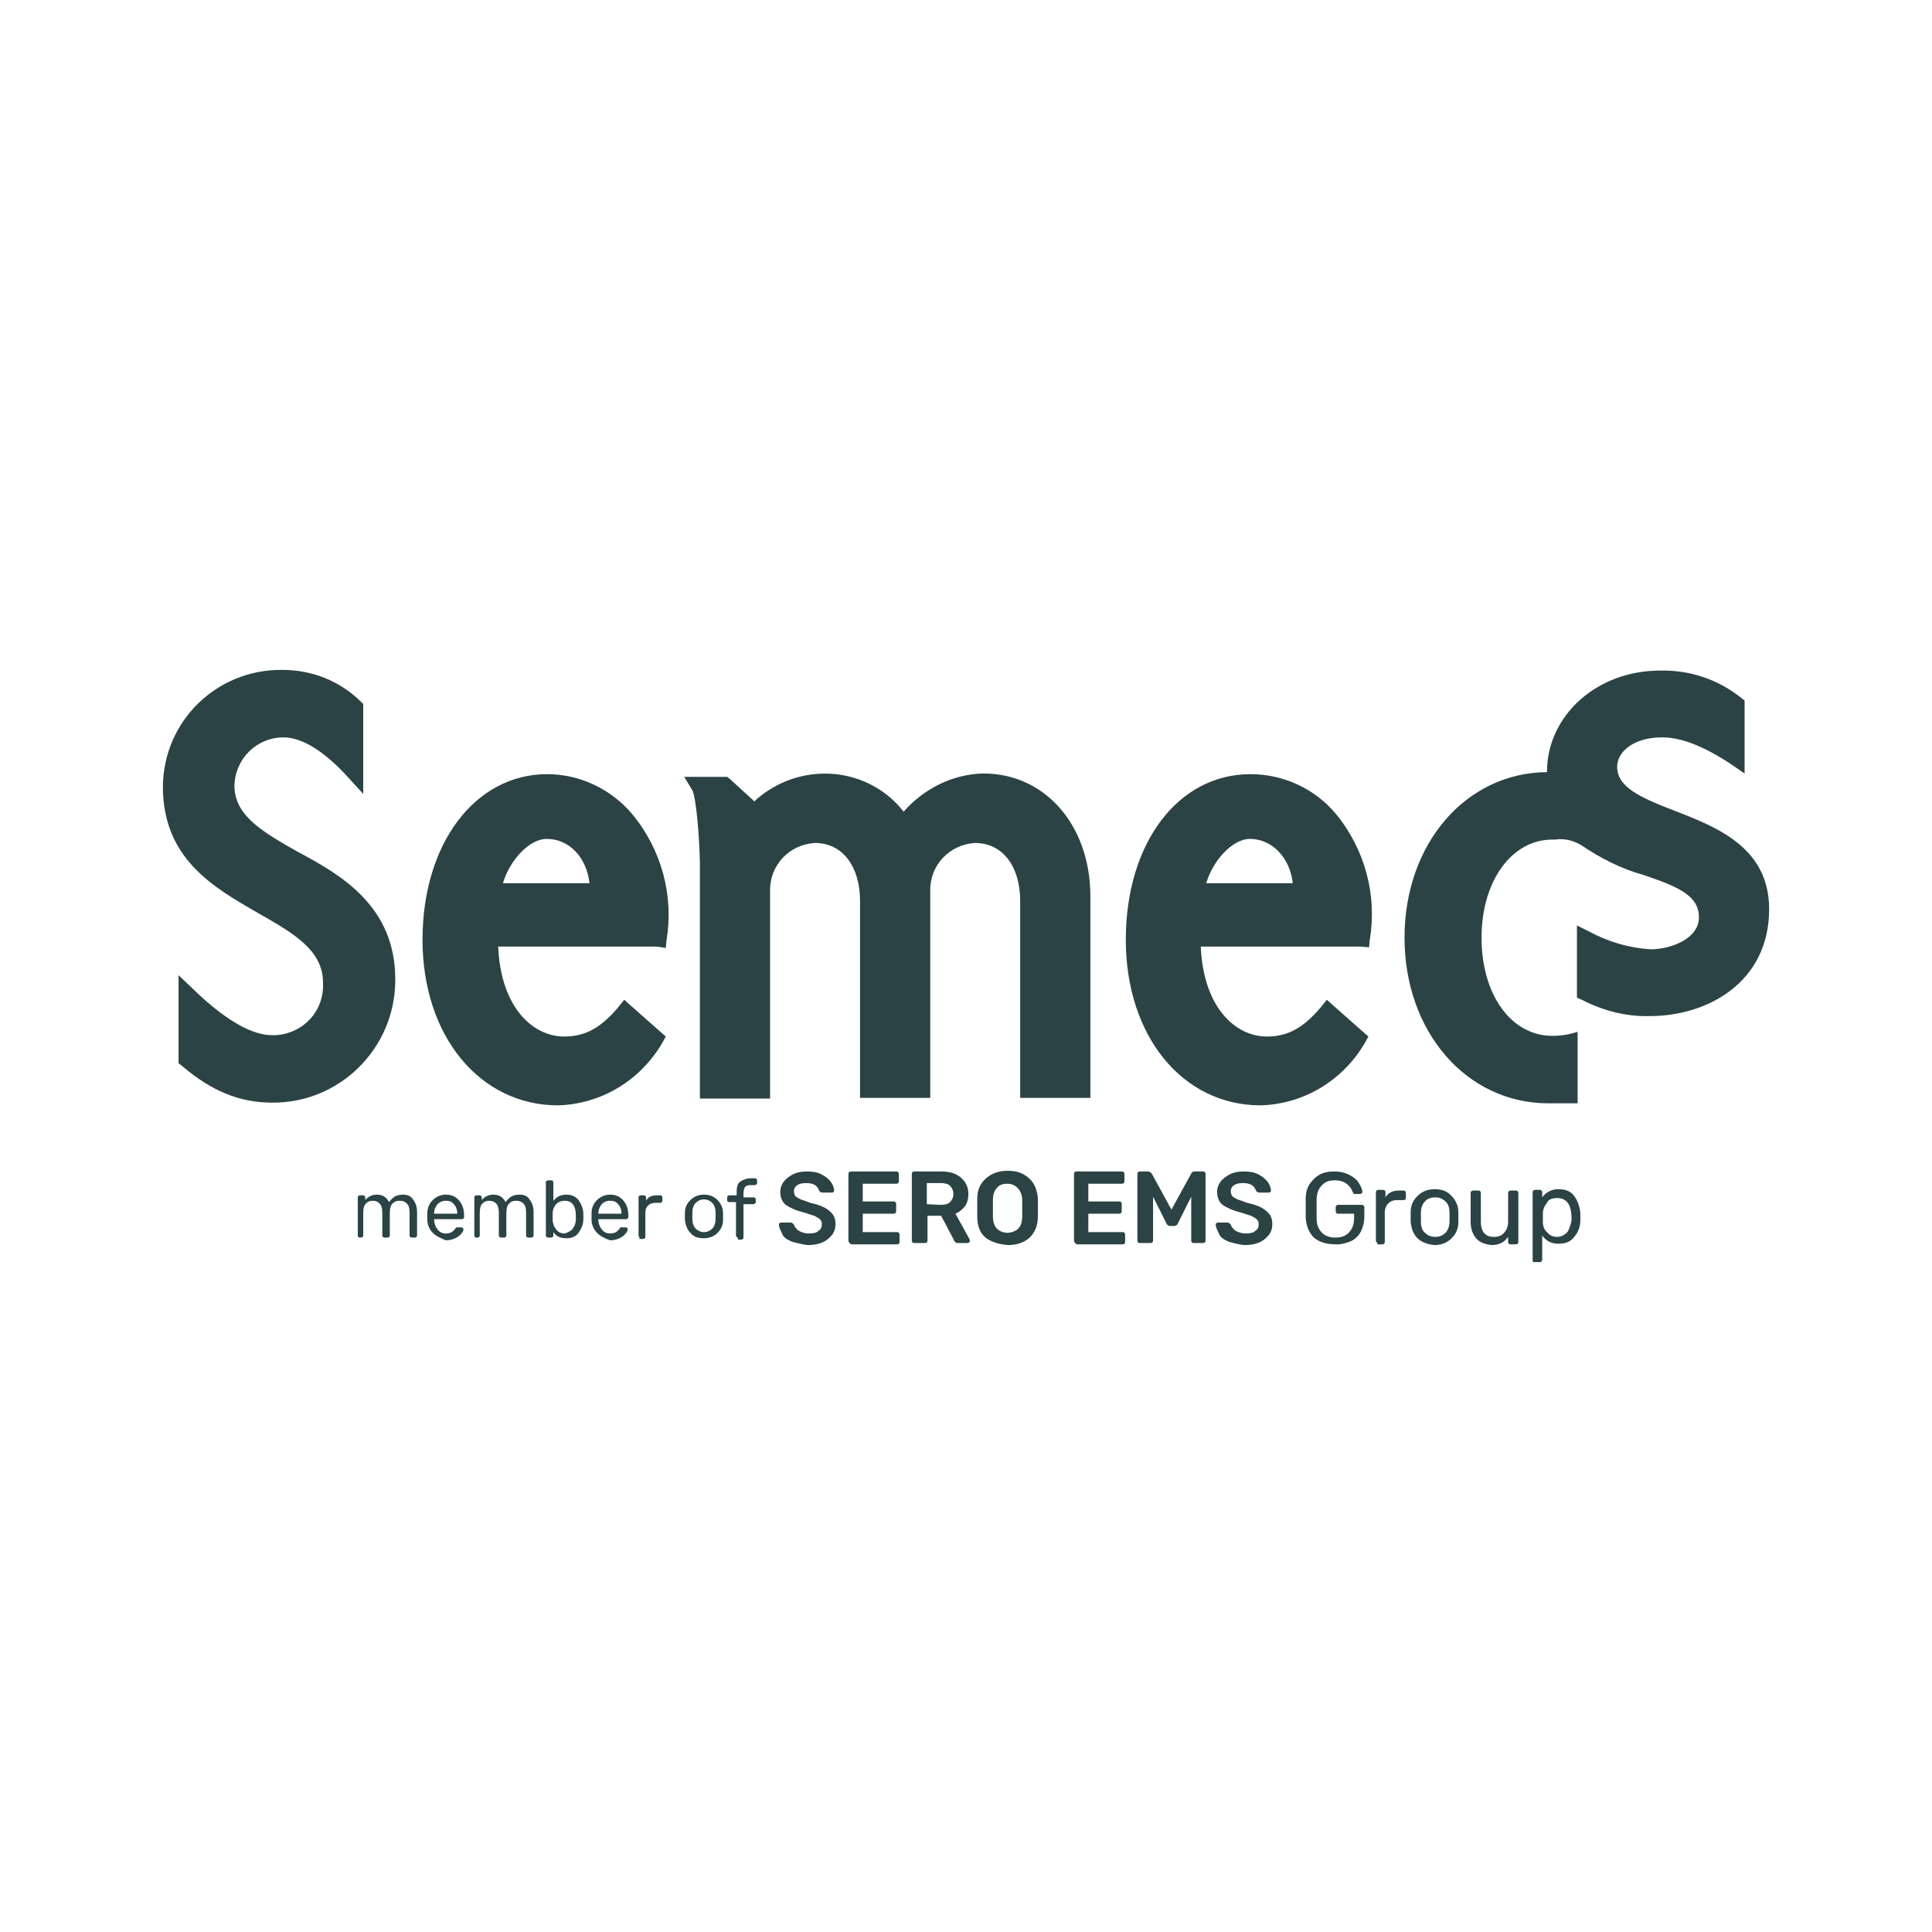 <?xml version="1.0" encoding="utf-8"?>
<!-- Generator: Adobe Illustrator 27.1.1, SVG Export Plug-In . SVG Version: 6.00 Build 0)  -->
<svg version="1.1" id="uuid-bdc6167b-de7b-4850-8898-4ab705b213ba"
	 xmlns="http://www.w3.org/2000/svg" xmlns:xlink="http://www.w3.org/1999/xlink" x="0px" y="0px" viewBox="0 0 283.5 283.5"
	 style="enable-background:new 0 0 283.5 283.5;" xml:space="preserve">
<style type="text/css">
	.st0{fill:#2B4345;}
</style>
<g>
	<g>
		<path class="st0" d="M26.7,156.4c4.3,3.7,8.5,5.4,13.2,5.4c9.9,0.1,18-7.9,18.1-17.8c0-0.1,0-0.2,0-0.3c0-10.7-7.9-15.3-14.3-18.7
			c-4.9-2.8-9.3-5.2-9.3-9.7c0.1-4,3.3-7.1,7.2-7.1c2.7,0,6,2,9.6,6l2.1,2.3v-3.1V104v-0.7l-0.4-0.4c-3.1-3-7.1-4.6-11.5-4.6
			c-9.6-0.1-17.4,7.5-17.5,17.1c0,10.6,7.4,14.8,14,18.6c5.1,2.9,9.5,5.4,9.5,10.2c0.2,4.1-2.8,7.4-6.9,7.7c-0.2,0-0.4,0-0.6,0
			c-3,0-7-2.3-11.7-6.9l-2-1.9V156L26.7,156.4L26.7,156.4z"/>
		<path class="st0" d="M132.6,119.1c-5.1-6.5-14.5-7.4-21-2.3c-0.2,0.2-0.4,0.3-0.6,0.5l-0.3,0.3l-3.6-3.3l-0.4-0.3h-6.3
			c0,0,1.3,2.1,1.2,2c0.5,0.9,1,6.1,1.1,10.5v34.7h10.3v-30.4c-0.1-3.8,2.8-6.9,6.6-7.1c4,0,6.6,3.4,6.6,8.5v28.9h10.3v-30.3
			c-0.1-3.8,2.8-6.9,6.6-7.1l0,0c4,0,6.6,3.4,6.6,8.5v28.9H160v-29.8c-0.1-10.3-6.7-17.8-15.7-17.8
			C139.8,113.6,135.6,115.7,132.6,119.1"/>
		<path class="st0" d="M96.4,138.9H73.1c0.4,9.1,5.2,13.2,9.7,13.2c3.2,0,5.5-1.4,8-4.4l0.8-1l1,0.9l4.3,3.8l0.8,0.7l-0.5,0.9
			c-3.2,5.5-8.9,9-15.3,9.2c-11.5,0-19.9-10.2-19.9-24.3s7.7-24.3,18.3-24.3c4.8,0,9.4,2.2,12.5,5.9c4.3,5.2,6.1,12,5,18.5l-0.1,1.1
			L96.4,138.9L96.4,138.9z M80.2,123.1c-2.5,0-5.4,3.1-6.4,6.5h12.7C86.1,125.9,83.6,123.1,80.2,123.1z"/>
		<path class="st0" d="M199.6,138.9h-23.4c0.4,9.1,5.2,13.2,9.7,13.2c3.2,0,5.5-1.4,8-4.4l0.8-1l1,0.9l4.3,3.8l0.8,0.7l-0.5,0.9
			c-3.2,5.5-8.9,9-15.3,9.2c-11.5,0-19.8-10.2-19.8-24.3s7.6-24.3,18.3-24.3c4.8,0,9.4,2.1,12.5,5.8c4.3,5.2,6.1,12,5,18.5l-0.1,1.1
			L199.6,138.9L199.6,138.9z M183.4,123.1c-2.5,0-5.4,3.1-6.4,6.5h12.7C189.3,125.9,186.7,123.1,183.4,123.1L183.4,123.1z"/>
		<path class="st0" d="M231.5,151.4c-1.2,0.4-2.4,0.6-3.7,0.6c-6.1,0-10.4-6.1-10.4-14.4c0-8.3,4.4-14.4,10.4-14.4h0.4
			c1.3-0.2,2.6,0.1,3.8,0.8c2.8,1.9,5.9,3.5,9.2,4.4c5,1.7,8.1,3,8.1,6.2c0,3.2-4.2,4.7-7.1,4.7c-3.2-0.2-6.2-1.1-9-2.6l-1.8-0.9
			v10.6l0.7,0.3c3.1,1.6,6.5,2.5,10,2.4c8.4,0,17.5-4.9,17.5-15.7c0-9-7.6-12-13.8-14.4c-5.2-2-8.5-3.5-8.5-6.5
			c0-2.1,2.3-4.3,6.6-4.3c2.9,0,6.3,1.4,10.2,4l1.9,1.3v-10.7l-0.5-0.4c-3.4-2.7-7.5-4.1-11.9-4c-9.3,0-16.6,6.6-16.6,14.9l0,0
			c-11.9,0.1-20.9,10.5-20.9,24.3s9.1,24.3,21.1,24.3h4.3L231.5,151.4L231.5,151.4z"/>
	</g>
	<path class="st0" d="M52.6,181.5c-0.1-0.1-0.1-0.1-0.1-0.2v-5.6c0-0.1,0-0.1,0.1-0.2c0.1-0.1,0.1-0.1,0.2-0.1h0.5
		c0.1,0,0.1,0,0.2,0.1c0,0.1,0.1,0.1,0.1,0.2v0.4c0.4-0.5,1-0.8,1.7-0.8c0.9,0,1.4,0.4,1.8,1.1c0.2-0.3,0.5-0.6,0.8-0.8
		s0.8-0.3,1.2-0.3c0.7,0,1.2,0.2,1.5,0.7c0.4,0.5,0.6,1.1,0.6,1.9v3.4c0,0.1,0,0.1-0.1,0.2c-0.1,0.1-0.1,0.1-0.2,0.1h-0.5
		c-0.1,0-0.1,0-0.2-0.1c-0.1-0.1-0.1-0.1-0.1-0.2V178c0-0.7-0.1-1.1-0.4-1.4c-0.3-0.3-0.6-0.4-1.1-0.4c-0.4,0-0.7,0.1-1,0.4
		c-0.3,0.3-0.4,0.8-0.4,1.4v3.3c0,0.1,0,0.1-0.1,0.2c-0.1,0.1-0.1,0.1-0.2,0.1h-0.5c-0.1,0-0.1,0-0.2-0.1c-0.1-0.1-0.1-0.1-0.1-0.2
		V178c0-0.6-0.1-1.1-0.4-1.4s-0.6-0.4-1-0.4c-0.4,0-0.7,0.1-1,0.4c-0.3,0.3-0.4,0.7-0.4,1.4v3.3c0,0.1,0,0.1-0.1,0.2
		c-0.1,0.1-0.1,0.1-0.2,0.1h-0.5C52.7,181.6,52.6,181.6,52.6,181.5L52.6,181.5z"/>
	<path class="st0" d="M63.5,180.9c-0.5-0.5-0.8-1.2-0.8-2v-0.4v-0.4c0-0.9,0.3-1.5,0.8-2c0.5-0.5,1.2-0.8,1.9-0.8
		c0.9,0,1.5,0.3,2,0.9c0.5,0.6,0.7,1.3,0.7,2.2v0.2c0,0.1,0,0.1-0.1,0.2c-0.1,0.1-0.1,0.1-0.2,0.1h-4.1v0.1c0,0.5,0.2,1,0.5,1.4
		c0.3,0.4,0.7,0.6,1.2,0.6c0.4,0,0.7-0.1,0.9-0.2c0.2-0.2,0.4-0.3,0.5-0.5c0.1-0.1,0.1-0.2,0.2-0.2c0,0,0.1,0,0.2,0h0.5
		c0.1,0,0.1,0,0.2,0.1c0.1,0,0.1,0.1,0.1,0.2c0,0.2-0.1,0.4-0.3,0.6c-0.2,0.3-0.5,0.5-0.9,0.7c-0.4,0.2-0.9,0.3-1.4,0.3
		C64.7,181.7,64,181.4,63.5,180.9L63.5,180.9z M67.1,178.1L67.1,178.1c0-0.6-0.2-1.1-0.5-1.4c-0.3-0.4-0.7-0.5-1.2-0.5
		s-0.9,0.2-1.2,0.5c-0.3,0.4-0.5,0.8-0.5,1.4l0,0H67.1z"/>
	<path class="st0" d="M69.7,181.5c-0.1-0.1-0.1-0.1-0.1-0.2v-5.6c0-0.1,0-0.1,0.1-0.2c0.1-0.1,0.1-0.1,0.2-0.1h0.5
		c0.1,0,0.1,0,0.2,0.1c0,0.1,0.1,0.1,0.1,0.2v0.4c0.4-0.5,1-0.8,1.7-0.8c0.9,0,1.4,0.4,1.8,1.1c0.2-0.3,0.5-0.6,0.8-0.8
		s0.8-0.3,1.2-0.3c0.7,0,1.2,0.2,1.5,0.7c0.4,0.5,0.6,1.1,0.6,1.9v3.4c0,0.1,0,0.1-0.1,0.2c-0.1,0.1-0.1,0.1-0.2,0.1h-0.5
		c-0.1,0-0.1,0-0.2-0.1s-0.1-0.1-0.1-0.2V178c0-0.7-0.1-1.1-0.4-1.4c-0.3-0.3-0.6-0.4-1.1-0.4c-0.4,0-0.7,0.1-1,0.4
		c-0.3,0.3-0.4,0.8-0.4,1.4v3.3c0,0.1,0,0.1-0.1,0.2c-0.1,0.1-0.1,0.1-0.2,0.1h-0.5c-0.1,0-0.1,0-0.2-0.1s-0.1-0.1-0.1-0.2V178
		c0-0.6-0.1-1.1-0.4-1.4c-0.3-0.3-0.6-0.4-1-0.4s-0.7,0.1-1,0.4c-0.3,0.3-0.4,0.7-0.4,1.4v3.3c0,0.1,0,0.1-0.1,0.2
		c-0.1,0.1-0.1,0.1-0.2,0.1h-0.5C69.8,181.6,69.7,181.6,69.7,181.5L69.7,181.5z"/>
	<path class="st0" d="M81.2,180.8v0.5c0,0.1,0,0.1-0.1,0.2c-0.1,0.1-0.1,0.1-0.2,0.1h-0.5c-0.1,0-0.1,0-0.2-0.1s-0.1-0.1-0.1-0.2
		v-7.8c0-0.1,0-0.2,0.1-0.2s0.1-0.1,0.2-0.1h0.5c0.1,0,0.1,0,0.2,0.1s0.1,0.1,0.1,0.2v2.7c0.5-0.6,1.1-0.9,1.9-0.9s1.4,0.3,1.8,0.8
		c0.4,0.6,0.7,1.3,0.7,2c0,0.1,0,0.2,0,0.4s0,0.3,0,0.4c0,0.8-0.3,1.4-0.7,2c-0.4,0.6-1.1,0.8-1.8,0.8
		C82.2,181.7,81.6,181.4,81.2,180.8L81.2,180.8z M84.1,180.2c0.3-0.4,0.4-0.8,0.4-1.4c0-0.1,0-0.2,0-0.4c0-1.5-0.6-2.2-1.6-2.2
		c-0.6,0-1,0.2-1.3,0.5c-0.3,0.4-0.5,0.8-0.5,1.3c0,0.1,0,0.2,0,0.5c0,0.2,0,0.4,0,0.5c0,0.5,0.2,1,0.5,1.4c0.3,0.4,0.7,0.6,1.3,0.6
		C83.4,180.8,83.9,180.6,84.1,180.2z"/>
	<path class="st0" d="M87.6,180.9c-0.5-0.5-0.8-1.2-0.8-2v-0.4v-0.4c0-0.9,0.3-1.5,0.8-2s1.2-0.8,1.9-0.8c0.9,0,1.5,0.3,2,0.9
		c0.5,0.6,0.7,1.3,0.7,2.2v0.2c0,0.1,0,0.1-0.1,0.2c-0.1,0.1-0.1,0.1-0.2,0.1h-4.1v0.1c0,0.5,0.2,1,0.5,1.4c0.3,0.4,0.7,0.6,1.2,0.6
		c0.4,0,0.7-0.1,0.9-0.2c0.2-0.2,0.4-0.3,0.5-0.5c0.1-0.1,0.1-0.2,0.2-0.2c0,0,0.1,0,0.2,0h0.5c0.1,0,0.1,0,0.2,0.1
		c0.1,0,0.1,0.1,0.1,0.2c0,0.2-0.1,0.4-0.3,0.6c-0.2,0.3-0.5,0.5-0.9,0.7s-0.9,0.3-1.4,0.3C88.7,181.7,88.1,181.4,87.6,180.9
		L87.6,180.9z M91.2,178.1L91.2,178.1c0-0.6-0.2-1.1-0.5-1.4c-0.3-0.4-0.7-0.5-1.2-0.5s-0.9,0.2-1.2,0.5c-0.3,0.4-0.5,0.8-0.5,1.4
		l0,0H91.2L91.2,178.1z"/>
	<path class="st0" d="M93.8,181.5c-0.1-0.1-0.1-0.1-0.1-0.2v-5.6c0-0.1,0-0.2,0.1-0.2c0.1-0.1,0.1-0.1,0.2-0.1h0.5
		c0.1,0,0.2,0,0.2,0.1c0.1,0.1,0.1,0.1,0.1,0.2v0.5c0.3-0.6,0.9-0.8,1.6-0.8h0.5c0.1,0,0.2,0,0.2,0.1c0,0,0.1,0.1,0.1,0.2v0.5
		c0,0.1,0,0.1-0.1,0.2c0,0.1-0.1,0.1-0.2,0.1h-0.7c-0.4,0-0.8,0.1-1.1,0.4c-0.3,0.3-0.4,0.6-0.4,1.1v3.5c0,0.1,0,0.1-0.1,0.2
		c-0.1,0.1-0.1,0.1-0.2,0.1h-0.6C93.9,181.6,93.8,181.6,93.8,181.5L93.8,181.5z"/>
	<path class="st0" d="M101.3,180.9c-0.5-0.5-0.7-1.2-0.8-1.9v-0.5V178c0-0.8,0.3-1.4,0.8-1.9s1.2-0.8,2-0.8c0.9,0,1.5,0.3,2,0.8
		s0.8,1.2,0.8,1.9c0,0.2,0,0.4,0,0.5c0,0.2,0,0.3,0,0.5c0,0.8-0.3,1.4-0.8,1.9s-1.2,0.8-2,0.8C102.4,181.7,101.8,181.5,101.3,180.9z
		 M104.5,180.3c0.3-0.3,0.5-0.8,0.5-1.4c0-0.1,0-0.2,0-0.5c0-0.2,0-0.4,0-0.5c0-0.6-0.2-1.1-0.5-1.4c-0.3-0.3-0.7-0.5-1.2-0.5
		c-0.5,0-0.9,0.2-1.2,0.5c-0.3,0.3-0.5,0.8-0.5,1.4v0.5v0.5c0,0.6,0.2,1.1,0.5,1.4c0.3,0.3,0.7,0.5,1.2,0.5
		C103.8,180.8,104.2,180.6,104.5,180.3z"/>
	<path class="st0" d="M108.1,181.5c-0.1-0.1-0.1-0.1-0.1-0.2v-4.9H107c-0.1,0-0.1,0-0.2-0.1c-0.1,0-0.1-0.1-0.1-0.2v-0.4
		c0-0.1,0-0.1,0.1-0.2c0.1-0.1,0.1-0.1,0.2-0.1h1.1v-0.6c0-0.7,0.2-1.2,0.5-1.4s0.9-0.5,1.5-0.5h0.7c0.1,0,0.1,0,0.2,0.1
		s0.1,0.1,0.1,0.2v0.4c0,0.1,0,0.1-0.1,0.2c-0.1,0-0.1,0.1-0.2,0.1h-0.7c-0.4,0-0.6,0.1-0.8,0.3c-0.1,0.2-0.2,0.5-0.2,0.9v0.6h1.5
		c0.1,0,0.1,0,0.2,0.1c0.1,0.1,0.1,0.1,0.1,0.2v0.4c0,0.1,0,0.1-0.1,0.2c-0.1,0-0.1,0.1-0.2,0.1h-1.5v4.9c0,0.1,0,0.1-0.1,0.2
		c-0.1,0.1-0.1,0.1-0.2,0.1h-0.5C108.3,181.6,108.2,181.6,108.1,181.5L108.1,181.5z"/>
	<path class="st0" d="M116.2,182.2c-0.7-0.3-1.2-0.6-1.4-1.1s-0.5-0.9-0.5-1.4c0-0.1,0-0.2,0.1-0.2c0.1-0.1,0.1-0.1,0.2-0.1h1.4
		c0.1,0,0.2,0,0.3,0.1c0.1,0.1,0.1,0.1,0.2,0.2c0.1,0.3,0.3,0.6,0.7,0.9c0.4,0.2,0.9,0.4,1.4,0.4c0.7,0,1.3-0.1,1.5-0.4
		c0.4-0.2,0.5-0.6,0.5-1c0-0.3-0.1-0.5-0.3-0.7c-0.2-0.2-0.5-0.3-0.8-0.5c-0.4-0.1-0.9-0.3-1.6-0.5c-1.2-0.3-2-0.7-2.6-1.1
		c-0.6-0.5-0.8-1.2-0.8-1.9c0-0.6,0.2-1.1,0.5-1.5s0.8-0.8,1.4-1.1s1.3-0.4,2-0.4c0.9,0,1.5,0.1,2.1,0.4c0.6,0.3,1.1,0.7,1.4,1.1
		c0.3,0.4,0.5,0.9,0.5,1.3c0,0.1,0,0.2-0.1,0.2c-0.1,0.1-0.1,0.1-0.2,0.1h-1.4c-0.2,0-0.4-0.1-0.5-0.3c-0.1-0.3-0.3-0.6-0.6-0.8
		c-0.3-0.2-0.8-0.3-1.3-0.3c-0.6,0-1,0.1-1.3,0.3s-0.5,0.5-0.5,0.9c0,0.3,0.1,0.5,0.2,0.7c0.2,0.2,0.4,0.3,0.8,0.5
		c0.3,0.1,0.9,0.3,1.4,0.5c0.9,0.2,1.5,0.4,2.1,0.7c0.5,0.3,0.9,0.6,1.2,1c0.3,0.4,0.4,0.9,0.4,1.4c0,0.7-0.2,1.2-0.5,1.6
		c-0.4,0.5-0.9,0.9-1.4,1.1c-0.7,0.3-1.4,0.4-2.2,0.4C117.7,182.6,116.9,182.4,116.2,182.2L116.2,182.2z"/>
	<path class="st0" d="M124.6,182.3c-0.1-0.1-0.1-0.2-0.1-0.3v-9.7c0-0.1,0-0.2,0.1-0.3s0.2-0.1,0.3-0.1h6.6c0.1,0,0.2,0,0.3,0.1
		s0.1,0.2,0.1,0.3v1c0,0.1,0,0.2-0.1,0.3s-0.2,0.1-0.3,0.1h-4.9v2.6h4.5c0.1,0,0.2,0,0.3,0.1s0.1,0.2,0.1,0.3v1c0,0.1,0,0.2-0.1,0.3
		s-0.2,0.1-0.3,0.1h-4.5v2.7h5c0.1,0,0.2,0,0.3,0.1s0.1,0.2,0.1,0.3v1c0,0.1,0,0.2-0.1,0.3s-0.2,0.1-0.3,0.1h-6.7
		C124.7,182.4,124.6,182.4,124.6,182.3L124.6,182.3z"/>
	<path class="st0" d="M133.9,182.3c-0.1-0.1-0.1-0.2-0.1-0.3v-9.7c0-0.1,0-0.2,0.1-0.3s0.2-0.1,0.3-0.1h3.9c1.3,0,2.2,0.3,2.9,0.9
		c0.7,0.6,1.1,1.4,1.1,2.4c0,0.7-0.2,1.4-0.5,1.8c-0.4,0.5-0.9,0.9-1.4,1.1l2.1,3.8c0,0.1,0,0.1,0,0.2c0,0.1,0,0.2-0.1,0.2
		c-0.1,0.1-0.1,0.1-0.2,0.1h-1.4c-0.2,0-0.3,0-0.4-0.1c-0.1-0.1-0.2-0.2-0.2-0.3l-1.9-3.6h-2v3.6c0,0.1,0,0.2-0.1,0.3
		s-0.2,0.1-0.3,0.1h-1.4C134,182.4,133.9,182.4,133.9,182.3L133.9,182.3z M138,176.8c0.6,0,1.1-0.1,1.4-0.4c0.3-0.3,0.5-0.7,0.5-1.2
		s-0.2-0.9-0.5-1.2s-0.8-0.4-1.4-0.4h-2v3.1L138,176.8L138,176.8z"/>
	<path class="st0" d="M144.6,181.6c-0.8-0.7-1.2-1.7-1.2-3.1c0-0.3,0-0.7,0-1.3s0-1,0-1.3c0-1.4,0.5-2.3,1.3-3
		c0.8-0.7,1.8-1.1,3.2-1.1c1.4,0,2.3,0.4,3.1,1.1c0.8,0.7,1.2,1.7,1.3,3c0,0.6,0,1,0,1.3s0,0.7,0,1.3c0,1.4-0.5,2.4-1.2,3.1
		c-0.8,0.7-1.8,1.1-3.2,1.1C146.5,182.6,145.4,182.2,144.6,181.6L144.6,181.6z M149.4,180.3c0.4-0.4,0.6-1,0.6-1.8c0-0.6,0-1,0-1.2
		s0-0.7,0-1.2c0-0.8-0.3-1.4-0.7-1.8s-0.9-0.6-1.5-0.6c-0.7,0-1.2,0.2-1.5,0.6c-0.4,0.4-0.6,1-0.6,1.8c0,0.3,0,0.7,0,1.2
		s0,0.9,0,1.2c0,0.8,0.2,1.4,0.6,1.8c0.4,0.4,1,0.6,1.5,0.6S149,180.7,149.4,180.3L149.4,180.3z"/>
	<path class="st0" d="M157.7,182.3c-0.1-0.1-0.1-0.2-0.1-0.3v-9.7c0-0.1,0-0.2,0.1-0.3s0.2-0.1,0.3-0.1h6.6c0.1,0,0.2,0,0.3,0.1
		s0.1,0.2,0.1,0.3v1c0,0.1,0,0.2-0.1,0.3s-0.2,0.1-0.3,0.1h-4.9v2.6h4.5c0.1,0,0.2,0,0.3,0.1s0.1,0.2,0.1,0.3v1c0,0.1,0,0.2-0.1,0.3
		s-0.2,0.1-0.3,0.1h-4.5v2.7h5c0.1,0,0.2,0,0.3,0.1s0.1,0.2,0.1,0.3v1c0,0.1,0,0.2-0.1,0.3s-0.2,0.1-0.3,0.1H158
		C157.8,182.4,157.7,182.4,157.7,182.3L157.7,182.3z"/>
	<path class="st0" d="M167,182.3c-0.1-0.1-0.1-0.2-0.1-0.3v-9.7c0-0.1,0-0.2,0.1-0.3s0.2-0.1,0.3-0.1h1.2c0.2,0,0.3,0.1,0.5,0.3
		l2.9,5.3l2.9-5.3c0.1-0.2,0.3-0.3,0.5-0.3h1.2c0.1,0,0.2,0,0.3,0.1s0.1,0.2,0.1,0.3v9.7c0,0.1,0,0.2-0.1,0.3
		c-0.1,0.1-0.2,0.1-0.3,0.1h-1.3c-0.1,0-0.2,0-0.3-0.1c-0.1-0.1-0.1-0.2-0.1-0.3v-6.4l-2,4c-0.1,0.2-0.3,0.3-0.5,0.3h-0.6
		c-0.2,0-0.4-0.1-0.5-0.3l-2-4v6.4c0,0.1,0,0.2-0.1,0.3c-0.1,0.1-0.2,0.1-0.3,0.1h-1.3C167.1,182.4,167,182.4,167,182.3L167,182.3z"
		/>
	<path class="st0" d="M180.3,182.2c-0.7-0.3-1.2-0.6-1.4-1.1s-0.5-0.9-0.5-1.4c0-0.1,0-0.2,0.1-0.2c0.1-0.1,0.1-0.1,0.2-0.1h1.4
		c0.1,0,0.2,0,0.3,0.1s0.1,0.1,0.2,0.2c0.1,0.3,0.3,0.6,0.7,0.9c0.4,0.2,0.9,0.4,1.4,0.4c0.7,0,1.3-0.1,1.5-0.4
		c0.4-0.2,0.5-0.6,0.5-1c0-0.3-0.1-0.5-0.3-0.7s-0.5-0.3-0.8-0.5c-0.4-0.1-0.9-0.3-1.6-0.5c-1.2-0.3-2-0.7-2.6-1.1
		c-0.6-0.5-0.8-1.2-0.8-1.9c0-0.6,0.2-1.1,0.5-1.5s0.8-0.8,1.4-1.1c0.6-0.3,1.3-0.4,2-0.4c0.9,0,1.5,0.1,2.1,0.4
		c0.6,0.3,1.1,0.7,1.4,1.1c0.3,0.4,0.5,0.9,0.5,1.3c0,0.1,0,0.2-0.1,0.2c-0.1,0.1-0.1,0.1-0.2,0.1h-1.4c-0.2,0-0.4-0.1-0.5-0.3
		c-0.1-0.3-0.3-0.6-0.6-0.8s-0.8-0.3-1.3-0.3c-0.6,0-1,0.1-1.3,0.3s-0.5,0.5-0.5,0.9c0,0.3,0.1,0.5,0.2,0.7c0.2,0.2,0.4,0.3,0.8,0.5
		c0.3,0.1,0.9,0.3,1.4,0.5c0.9,0.2,1.5,0.4,2.1,0.7c0.5,0.3,0.9,0.6,1.2,1s0.4,0.9,0.4,1.4c0,0.7-0.2,1.2-0.5,1.6
		c-0.4,0.5-0.9,0.9-1.4,1.1c-0.7,0.3-1.4,0.4-2.2,0.4C181.7,182.6,180.9,182.4,180.3,182.2L180.3,182.2z"/>
	<path class="st0" d="M192.8,181.6c-0.7-0.7-1.1-1.6-1.2-2.9c0-0.3,0-0.8,0-1.4c0-0.7,0-1.2,0-1.4c0-1.3,0.4-2.1,1.2-2.9
		s1.7-1.1,3-1.1c0.9,0,1.6,0.2,2.2,0.5s1.1,0.7,1.4,1.2c0.3,0.5,0.5,0.9,0.5,1.3l0,0c0,0.1,0,0.2-0.1,0.2c-0.1,0.1-0.1,0.1-0.2,0.1
		h-0.8c-0.1,0-0.2,0-0.2-0.1c0,0-0.1-0.1-0.1-0.2c-0.2-0.5-0.5-0.9-0.9-1.2s-1-0.5-1.7-0.5c-0.9,0-1.4,0.2-1.9,0.7s-0.8,1.2-0.8,2.1
		c0,0.3,0,0.8,0,1.4c0,0.6,0,1.1,0,1.4c0,1,0.3,1.6,0.8,2.1s1.2,0.7,1.9,0.7c0.9,0,1.5-0.2,2-0.7s0.8-1.2,0.8-2.1v-0.7h-2.3
		c-0.1,0-0.2,0-0.3-0.1s-0.1-0.2-0.1-0.3v-0.5c0-0.1,0-0.2,0.1-0.3s0.2-0.1,0.3-0.1h3.4c0.1,0,0.2,0,0.3,0.1s0.1,0.2,0.1,0.3v1.4
		c0,0.8-0.2,1.5-0.5,2.1c-0.3,0.6-0.8,1.1-1.4,1.4c-0.7,0.3-1.4,0.5-2.2,0.5C194.5,182.6,193.5,182.2,192.8,181.6L192.8,181.6z"/>
	<path class="st0" d="M202,182.3c-0.1-0.1-0.1-0.2-0.1-0.3V175c0-0.1,0-0.2,0.1-0.3s0.2-0.1,0.3-0.1h0.6c0.1,0,0.2,0,0.3,0.1
		s0.1,0.2,0.1,0.3v0.7c0.4-0.7,1.1-1,2-1h0.6c0.1,0,0.2,0,0.3,0.1c0.1,0.1,0.1,0.1,0.1,0.3v0.6c0,0.1,0,0.2-0.1,0.3
		s-0.1,0.1-0.3,0.1H205c-0.6,0-1,0.2-1.3,0.5c-0.3,0.3-0.5,0.8-0.5,1.3v4.3c0,0.1,0,0.2-0.1,0.3s-0.2,0.1-0.3,0.1h-0.7
		C202.2,182.4,202.1,182.4,202,182.3L202,182.3z"/>
	<path class="st0" d="M208,181.7c-0.6-0.6-0.9-1.4-1-2.4v-0.7v-0.7c0-1.1,0.4-1.8,1-2.4s1.4-1,2.5-1c1.1,0,1.9,0.3,2.5,1
		c0.6,0.6,1,1.4,1,2.4c0,0.2,0,0.4,0,0.7c0,0.2,0,0.4,0,0.7c0,1.1-0.4,1.8-1,2.4c-0.6,0.6-1.4,1-2.5,1
		C209.5,182.6,208.6,182.3,208,181.7L208,181.7z M212.1,180.9c0.4-0.4,0.6-1,0.6-1.7c0-0.1,0-0.3,0-0.6s0-0.5,0-0.6
		c0-0.8-0.2-1.4-0.6-1.7c-0.4-0.4-0.9-0.6-1.5-0.6s-1.2,0.2-1.5,0.6c-0.4,0.4-0.6,1-0.6,1.7v0.6v0.6c0,0.8,0.2,1.4,0.6,1.7
		c0.4,0.4,0.9,0.6,1.5,0.6S211.7,181.3,212.1,180.9z"/>
	<path class="st0" d="M216.6,181.7c-0.5-0.6-0.8-1.4-0.8-2.4v-4.2c0-0.1,0-0.2,0.1-0.3c0.1-0.1,0.2-0.1,0.3-0.1h0.7
		c0.1,0,0.2,0,0.3,0.1c0.1,0.1,0.1,0.2,0.1,0.3v4.2c0,1.5,0.7,2.2,1.9,2.2c0.7,0,1.2-0.2,1.5-0.6c0.4-0.4,0.6-1,0.6-1.6v-4.2
		c0-0.1,0-0.2,0.1-0.3c0.1-0.1,0.2-0.1,0.3-0.1h0.7c0.1,0,0.2,0,0.3,0.1c0.1,0.1,0.1,0.2,0.1,0.3v7.1c0,0.1,0,0.2-0.1,0.3
		s-0.2,0.1-0.3,0.1h-0.7c-0.1,0-0.2,0-0.3-0.1s-0.1-0.2-0.1-0.3v-0.7c-0.3,0.4-0.6,0.7-1,0.9s-0.9,0.3-1.4,0.3
		C217.9,182.6,217.1,182.3,216.6,181.7L216.6,181.7z"/>
	<path class="st0" d="M225,185.2c-0.1-0.1-0.1-0.1-0.1-0.3v-9.9c0-0.1,0-0.2,0.1-0.3c0.1-0.1,0.2-0.1,0.3-0.1h0.6
		c0.1,0,0.2,0,0.3,0.1c0.1,0.1,0.1,0.1,0.1,0.3v0.7c0.6-0.8,1.4-1.2,2.4-1.2s1.8,0.3,2.3,1s0.8,1.5,0.9,2.5c0,0.1,0,0.3,0,0.5
		s0,0.4,0,0.5c0,1-0.3,1.8-0.9,2.5c-0.5,0.7-1.3,1-2.3,1c-1.1,0-1.8-0.4-2.4-1.2v3.5c0,0.1,0,0.2-0.1,0.3c-0.1,0.1-0.2,0.1-0.3,0.1
		h-0.7C225.1,185.2,225,185.2,225,185.2L225,185.2z M230,180.8c0.3-0.5,0.5-1.1,0.6-1.7c0-0.1,0-0.3,0-0.4c0-1.9-0.7-2.9-2.1-2.9
		c-0.7,0-1.3,0.2-1.5,0.7c-0.4,0.5-0.6,1-0.6,1.6c0,0.1,0,0.3,0,0.6s0,0.5,0,0.6c0,0.6,0.2,1.2,0.6,1.5c0.4,0.5,0.9,0.7,1.5,0.7
		C229.1,181.5,229.6,181.2,230,180.8L230,180.8z"/>
</g>
</svg>
